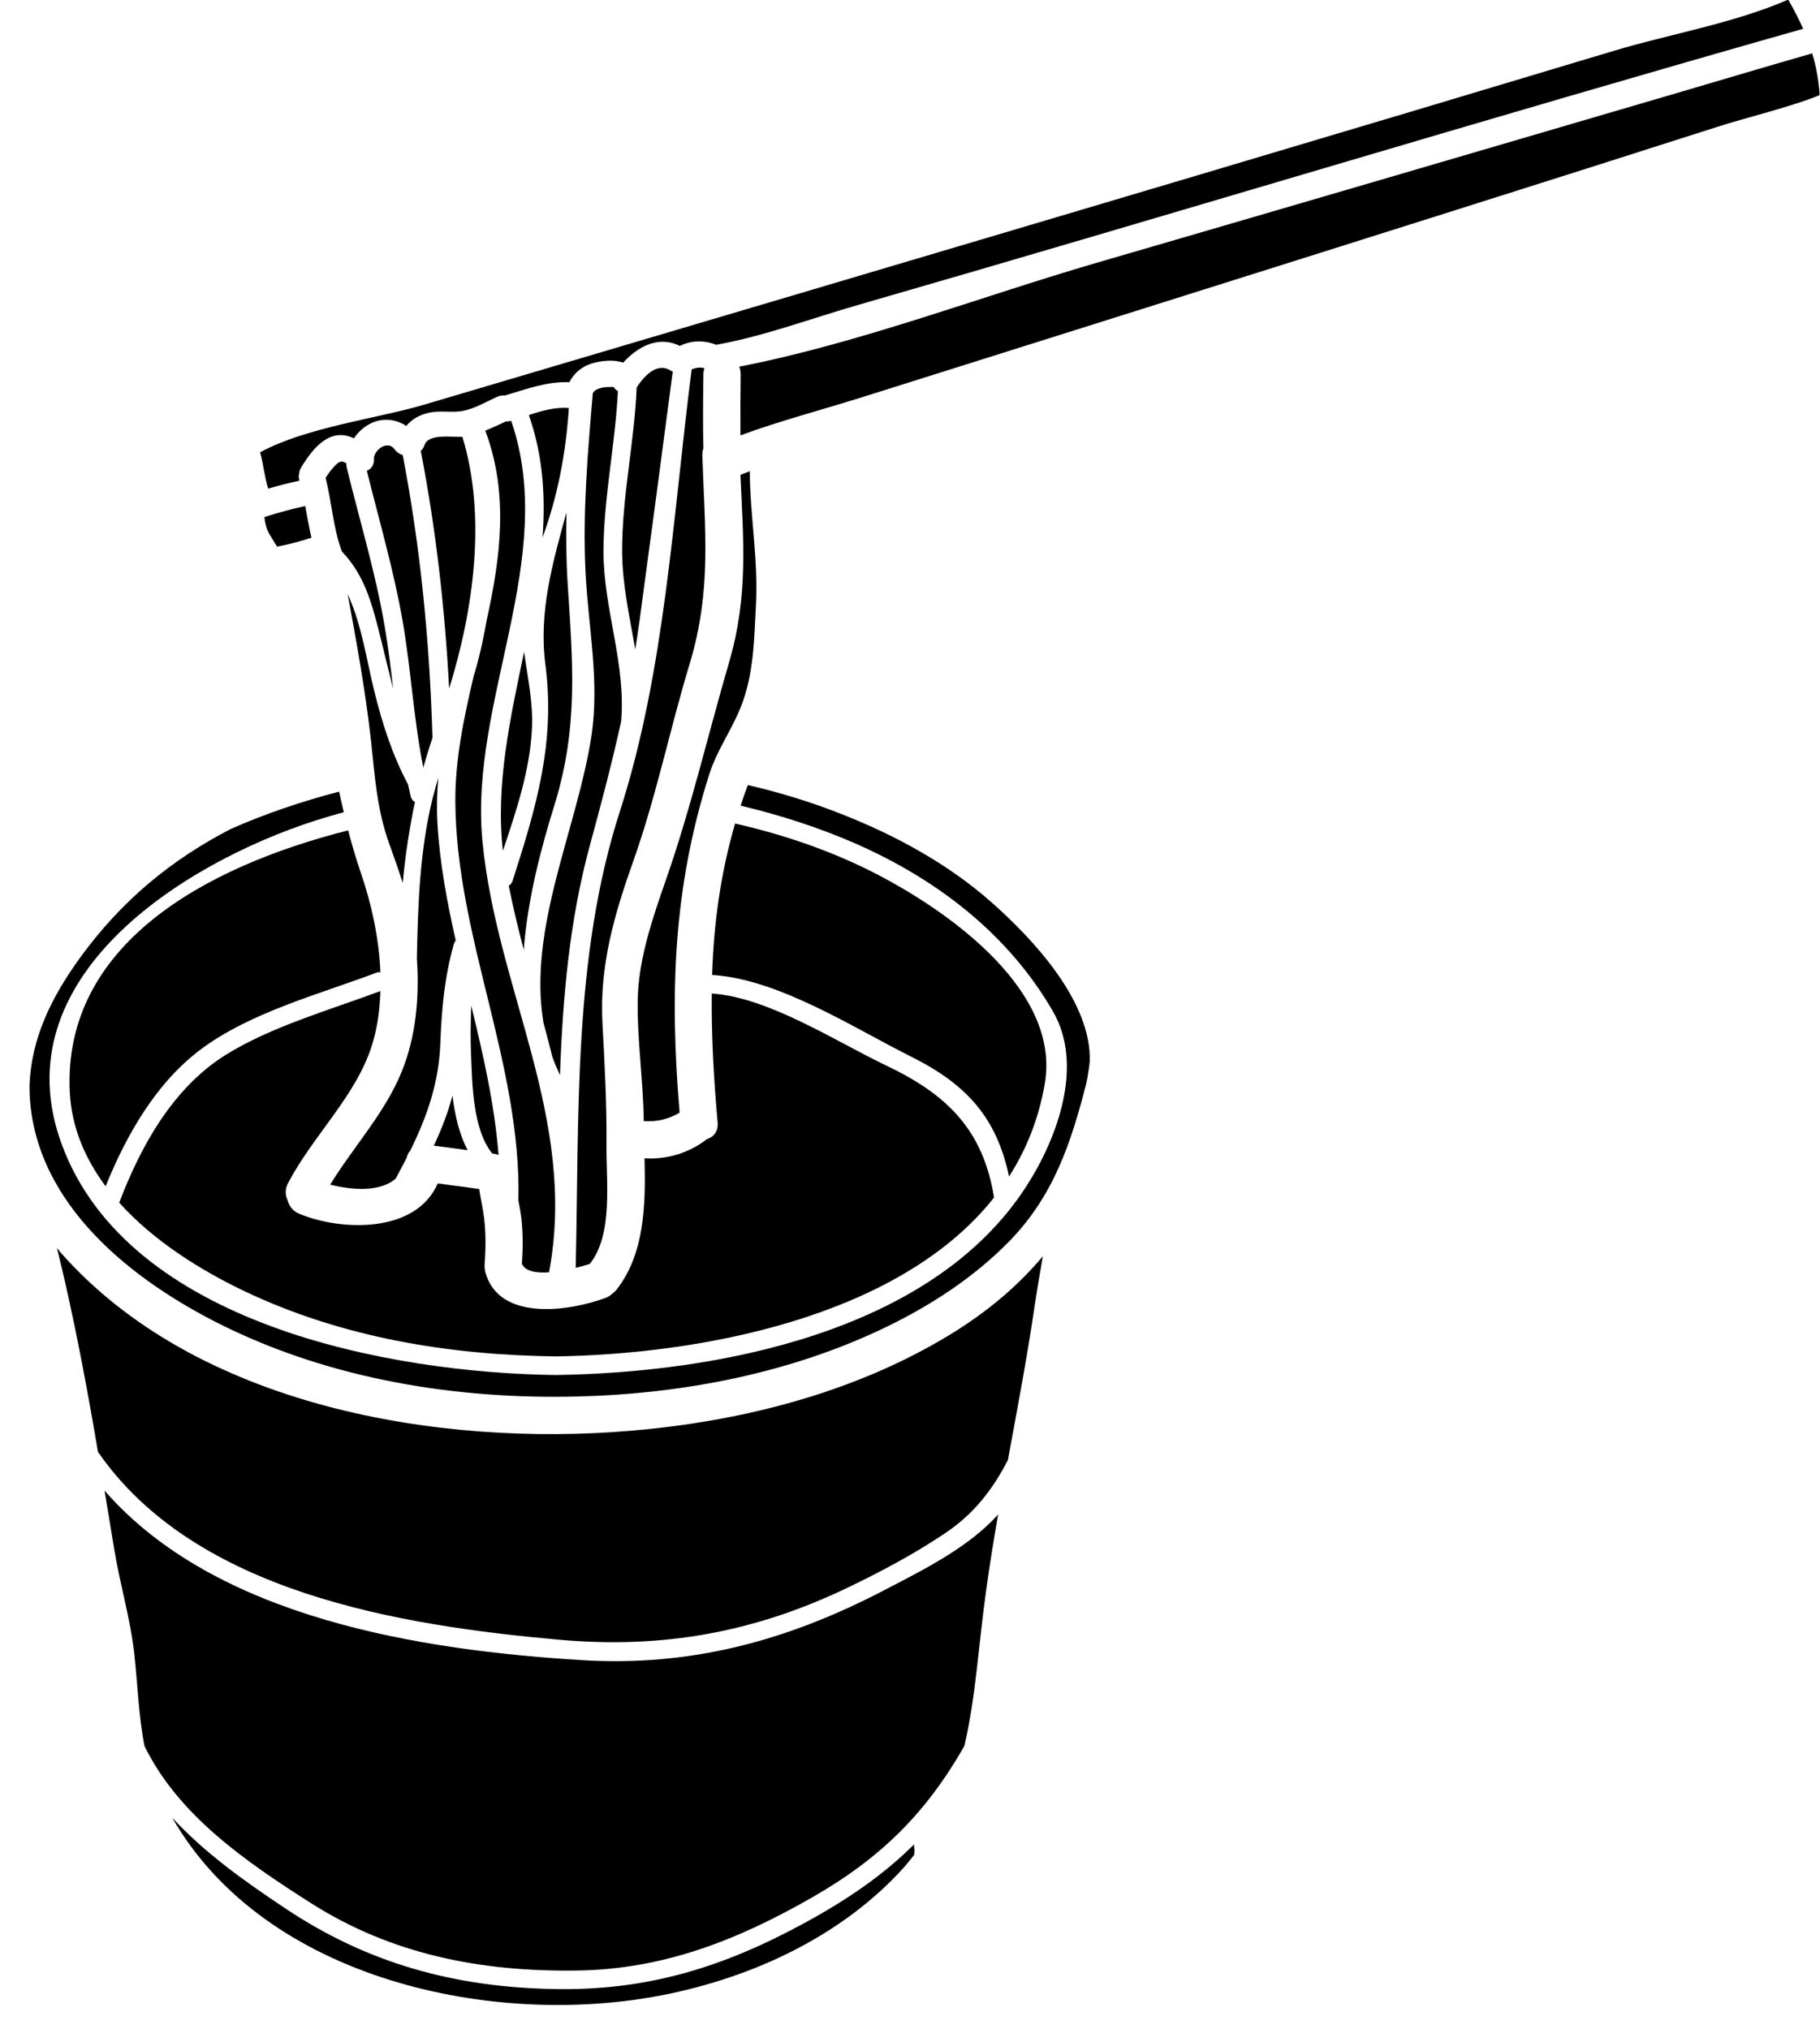 <?xml version="1.0" encoding="UTF-8"?><svg xmlns="http://www.w3.org/2000/svg" xmlns:xlink="http://www.w3.org/1999/xlink" height="116.6" preserveAspectRatio="xMidYMid meet" version="1.0" viewBox="10.8 6.5 104.6 116.6" width="104.6" zoomAndPan="magnify"><g id="change1_1"><path d="M 41.98 37.395 C 42.863 34.98 43.328 32.512 43.492 29.949 C 42.715 29.887 41.945 30.102 41.195 30.355 C 42.008 32.676 42.156 35.023 41.98 37.395"/><path d="M 39.703 55.398 C 40.465 53.129 41.25 50.789 41.371 48.414 C 41.453 46.898 41.121 45.438 40.922 43.961 C 40.125 47.777 39.27 51.609 39.703 55.398"/><path d="M 36.805 69.461 C 36.547 70.457 36.168 71.414 35.734 72.344 C 36.383 72.426 37.035 72.512 37.676 72.605 C 37.207 71.707 36.941 70.613 36.805 69.461"/><path d="M 37.875 67.168 C 37.941 68.688 37.953 71.398 39.09 72.793 C 39.109 72.797 39.133 72.797 39.152 72.797 C 39.262 72.812 39.359 72.844 39.453 72.871 C 39.223 69.965 38.574 67.133 37.883 64.293 C 37.848 65.254 37.832 66.211 37.875 67.168"/><path d="M 43.355 35.945 C 42.566 38.828 41.75 41.668 42.145 44.688 C 42.727 49.184 41.629 52.859 40.258 57.129 C 40.219 57.254 40.137 57.34 40.039 57.406 C 40.289 58.648 40.582 59.875 40.902 61.086 C 41.121 58.199 41.879 55.285 42.672 52.746 C 44.055 48.262 43.715 44.566 43.422 39.992 C 43.336 38.645 43.328 37.293 43.355 35.945"/><path d="M 35.199 32.078 C 35.148 32.219 35.078 32.336 34.984 32.414 C 35.863 36.98 36.371 41.484 36.613 46.074 C 38.031 41.504 38.762 36.145 37.375 31.605 C 36.656 31.621 35.414 31.426 35.199 32.078"/><path d="M 29.777 74.582 C 31.059 74.906 32.66 75.012 33.543 74.234 C 33.766 73.828 33.973 73.426 34.172 73.035 C 34.215 72.863 34.285 72.727 34.379 72.629 C 35.328 70.695 36.02 68.762 36.105 66.488 C 36.184 64.5 36.336 62.695 36.883 60.758 C 36.906 60.68 36.941 60.609 36.992 60.551 C 36.492 58.348 36.078 56.121 35.941 53.844 C 35.891 52.914 35.914 52.047 35.992 51.203 C 35.887 51.555 35.785 51.902 35.699 52.254 C 35.691 52.266 35.691 52.281 35.684 52.297 C 35.672 52.344 35.656 52.387 35.648 52.438 C 34.922 55.422 34.82 58.52 34.758 61.582 C 34.914 63.793 34.707 66.09 33.879 68.109 C 32.91 70.48 31.117 72.398 29.777 74.582"/><path d="M 49.066 57.086 C 48.309 59.254 47.496 61.621 47.453 63.934 C 47.41 66.246 47.773 68.609 47.797 70.93 C 48.566 70.984 49.23 70.816 49.859 70.445 C 49.285 63.637 49.48 57.539 51.57 50.98 C 52.02 49.59 52.82 48.508 53.363 47.164 C 54.125 45.281 54.141 43.273 54.246 41.27 C 54.383 38.637 53.91 36.172 53.891 33.582 C 53.711 33.656 53.535 33.719 53.355 33.789 C 53.52 37.551 53.82 40.77 52.691 44.602 C 51.473 48.789 50.508 52.961 49.066 57.086"/><path d="M 28.008 34.125 C 28.008 34.109 28 34.098 28 34.082 C 27.957 33.945 27.965 33.82 27.992 33.711 C 28 33.605 28.035 33.488 28.098 33.383 C 28.504 32.711 29.062 31.914 29.812 31.613 C 30.289 31.422 30.73 31.5 31.141 31.691 C 31.426 31.258 31.859 30.906 32.344 30.734 C 32.988 30.516 33.629 30.637 34.152 30.977 C 34.484 30.578 34.949 30.316 35.52 30.207 C 36.156 30.078 36.812 30.242 37.449 30.105 C 38.125 29.965 38.781 29.566 39.418 29.285 C 39.551 29.23 39.688 29.223 39.816 29.23 C 41.066 28.859 42.234 28.414 43.527 28.465 C 43.801 27.91 44.32 27.504 44.961 27.348 C 45.449 27.223 46.098 27.16 46.617 27.34 C 47.469 26.402 48.66 25.773 49.871 26.383 C 50.527 26.047 51.293 26.047 51.957 26.316 C 54.719 25.824 57.473 24.781 60.164 24.012 C 78.27 18.789 96.305 13.293 114.43 8.156 C 114.188 7.598 113.895 7.039 113.574 6.477 C 110.484 7.828 106.75 8.461 103.617 9.402 C 87.781 14.164 71.918 18.867 56.059 23.57 C 49.086 25.633 42.113 27.703 35.145 29.766 C 32.488 30.551 28.414 31.051 25.75 32.492 C 25.938 33.168 26 33.918 26.215 34.582 C 26.805 34.41 27.398 34.254 28.008 34.125"/><path d="M 38.184 44.809 C 38.141 44.98 38.082 45.152 38.031 45.324 C 37.461 47.742 36.957 50.148 36.969 52.543 C 37.012 60.387 40.773 67.633 40.594 75.496 C 40.66 75.84 40.723 76.18 40.766 76.523 C 40.859 77.387 40.859 78.25 40.793 79.121 C 40.973 79.566 41.613 79.672 42.355 79.621 C 44.012 70.809 39.34 63.371 38.527 54.836 C 37.754 46.801 42.895 38.586 40.18 30.684 C 40.074 30.715 39.973 30.723 39.887 30.715 C 39.496 30.895 39.098 31.086 38.691 31.25 C 40.051 34.883 39.566 38.523 38.773 42.141 C 38.609 43.066 38.418 43.969 38.184 44.809"/><path d="M 42.035 65.277 C 42.215 65.926 42.379 66.582 42.543 67.23 C 42.672 67.59 42.82 67.938 42.984 68.289 C 43.137 63.828 43.535 59.391 44.684 55.148 C 45.348 52.711 45.969 50.359 46.496 47.977 C 46.789 44.672 45.496 41.539 45.484 38.234 C 45.484 35.133 46.16 32.086 46.312 28.98 C 46.211 28.922 46.125 28.836 46.07 28.742 C 45.984 28.742 45.906 28.742 45.828 28.742 C 45.668 28.742 45.512 28.75 45.363 28.793 C 45.176 28.836 44.961 28.922 44.871 29.094 C 44.578 32.496 44.285 35.918 44.449 39.336 C 44.605 42.52 45.277 45.652 44.785 48.84 C 43.969 54.121 41.121 59.844 42.035 65.277"/><path d="M 43.887 79.363 C 44.199 79.285 44.477 79.207 44.699 79.137 C 44.707 79.129 44.707 79.121 44.715 79.113 C 46.047 77.414 45.633 74.41 45.656 72.355 C 45.676 70.008 45.555 67.68 45.426 65.34 C 45.242 62.023 46.098 59.074 47.211 55.949 C 48.531 52.219 49.293 48.418 50.438 44.645 C 51.719 40.406 51.305 36.953 51.164 32.656 C 51.164 32.512 51.184 32.383 51.227 32.27 C 51.191 30.848 51.207 29.438 51.227 28.016 C 51.227 27.883 51.25 27.773 51.285 27.664 C 51.043 27.594 50.793 27.625 50.551 27.73 C 49.473 36.133 49.023 45.066 46.426 53.129 C 43.719 61.523 44.094 70.613 43.887 79.363"/><path d="M 49.465 27.852 C 49.422 27.84 49.387 27.824 49.344 27.797 C 48.539 27.289 47.801 28.145 47.391 28.766 C 47.262 31.934 46.539 35.059 46.555 38.234 C 46.57 40.148 46.996 41.984 47.309 43.824 C 47.395 43.27 47.48 42.711 47.559 42.148 C 48.203 37.387 48.84 32.621 49.465 27.852"/><path d="M 61.57 97.914 C 56.051 100.789 50.508 102.293 44.258 101.91 C 35.051 101.348 23.23 99.527 16.809 92.168 C 16.992 93.281 17.172 94.387 17.359 95.5 C 17.688 97.547 18.309 99.562 18.527 101.633 C 18.719 103.43 18.77 105.148 19.105 106.848 C 21.062 110.844 24.945 113.5 28.66 115.867 C 33.301 118.824 38.41 119.816 43.871 119.75 C 48.895 119.699 53.164 118.012 57.473 115.547 C 61.457 113.266 64.031 110.68 66.223 106.848 C 66.887 104.008 67.043 100.988 67.473 97.926 C 67.672 96.457 67.914 94.992 68.164 93.539 C 66.445 95.457 63.805 96.75 61.57 97.914"/><path d="M 65.301 83.262 C 59.855 86.551 53.434 88.18 47.141 88.719 C 35.977 89.684 22.066 87.32 14.281 78.48 C 14.211 78.395 14.148 78.309 14.074 78.23 C 14.23 78.871 14.391 79.516 14.531 80.145 C 15.266 83.383 15.875 86.656 16.43 89.941 C 22.027 98.035 33.785 99.918 42.949 100.738 C 48.832 101.262 54.098 100.332 59.43 97.785 C 61.391 96.848 63.348 95.809 65.16 94.586 C 66.859 93.438 67.898 92.012 68.727 90.406 C 69.25 87.57 69.785 84.746 70.211 81.906 C 70.367 80.836 70.547 79.766 70.734 78.699 C 69.293 80.414 67.523 81.918 65.301 83.262"/><path d="M 57.008 117.031 C 52.363 119.559 47.996 120.914 42.656 120.812 C 36.926 120.707 31.93 119.344 27.172 116.16 C 24.836 114.605 22.547 112.973 20.699 110.965 C 26.027 120.266 39.16 123.105 49.004 121.137 C 54.105 120.113 59.156 117.773 62.699 113.879 C 62.926 113.621 63.133 113.363 63.34 113.105 C 63.34 113.059 63.34 113.008 63.352 112.949 C 63.359 112.941 63.359 112.938 63.367 112.922 C 63.348 112.785 63.332 112.645 63.332 112.5 C 61.605 114.219 59.57 115.641 57.008 117.031"/><path d="M 114.953 9.566 C 112.461 10.281 109.977 11.023 107.492 11.754 C 96.254 15.051 85.012 18.348 73.766 21.621 C 67.066 23.578 60.172 26.227 53.285 27.574 C 53.34 27.703 53.367 27.844 53.367 28.016 C 53.355 29.188 53.348 30.352 53.355 31.52 C 55.68 30.664 58.137 30.027 60.484 29.285 C 71.727 25.738 82.973 22.207 94.211 18.652 C 99.309 17.039 104.402 15.426 109.492 13.793 C 111.062 13.285 113.852 12.609 115.379 11.965 C 115.328 11.117 115.18 10.324 114.953 9.566"/><path d="M 26.285 37.203 C 26.43 37.453 26.586 37.68 26.723 37.914 C 27.391 37.793 28.047 37.613 28.699 37.402 C 28.562 36.801 28.457 36.195 28.34 35.582 C 27.547 35.754 26.766 35.969 25.992 36.215 C 26.035 36.559 26.113 36.902 26.285 37.203"/><path d="M 67.766 58.34 C 65.293 56.156 62.297 54.523 59.242 53.316 C 57.473 52.609 55.641 52.051 53.781 51.617 C 53.633 52.012 53.496 52.402 53.363 52.801 C 55.645 53.344 57.863 54.059 59.977 54.984 C 64.633 57.027 68.758 60.18 71.324 64.641 C 73.094 67.711 71.598 71.879 69.77 74.703 C 64.324 83.117 51.914 85.395 42.723 85.523 C 33.273 85.402 18.191 82.633 14.359 72.293 C 10.805 62.723 21.305 56.105 28.934 53.656 C 29.469 53.488 30.012 53.324 30.559 53.18 C 30.469 52.781 30.367 52.387 30.289 51.996 C 28.164 52.551 26.035 53.266 24.031 54.156 C 20.707 55.887 17.809 58.199 15.352 61.609 C 13.746 63.844 12.605 66.156 12.496 68.867 C 12.504 69.043 12.496 69.223 12.504 69.402 C 12.805 75.73 18.406 80.121 23.652 82.703 C 29.918 85.781 37.055 86.93 43.984 86.758 C 50.051 86.609 56.297 85.41 61.785 82.738 C 64.344 81.492 66.773 79.906 68.777 77.867 C 71.348 75.246 72.352 72.199 73.23 68.773 C 73.316 68.367 73.383 67.945 73.43 67.523 C 73.551 64.062 70.16 60.453 67.766 58.34"/><path d="M 33.465 32.305 C 33.066 31.77 32.258 32.379 32.289 32.891 C 32.309 33.238 32.125 33.461 31.883 33.555 C 32.594 36.422 33.438 39.305 33.945 42.219 C 34.43 45.035 34.57 47.82 35.129 50.617 C 35.285 50.047 35.465 49.477 35.656 48.898 C 35.492 43.402 34.984 38.07 33.945 32.648 C 33.758 32.598 33.586 32.477 33.465 32.305"/><path d="M 30.711 33.141 C 30.539 33.012 30.383 32.961 30.16 33.16 C 29.906 33.391 29.699 33.676 29.512 33.961 C 29.867 35.352 29.945 36.836 30.445 38.188 C 31.824 39.629 32.223 41.355 32.73 43.391 C 32.953 44.289 33.164 45.188 33.395 46.074 C 33.258 44.895 33.117 43.711 32.91 42.504 C 32.387 39.426 31.461 36.375 30.719 33.34 C 30.703 33.27 30.703 33.203 30.711 33.141"/><path d="M 70.855 68.73 C 71.773 63.164 64.738 58.434 60.406 56.348 C 58.066 55.227 55.582 54.406 53.047 53.828 C 52.215 56.684 51.82 59.574 51.727 62.531 C 55.559 62.766 59.855 65.578 63.203 67.246 C 66.473 68.883 68.094 70.836 68.793 74.113 C 69.797 72.547 70.512 70.766 70.855 68.73"/><path d="M 33.164 54.977 C 33.445 55.742 33.707 56.492 33.945 57.246 C 34.094 55.684 34.32 54.137 34.648 52.594 C 34.543 52.539 34.449 52.438 34.406 52.281 C 34.352 52.047 34.301 51.809 34.25 51.582 C 33.352 49.891 32.781 48.121 32.316 46.242 C 31.875 44.473 31.59 42.383 30.781 40.641 C 31.301 43.445 31.809 46.25 32.125 49.086 C 32.344 51.148 32.465 53.016 33.164 54.977"/><path d="M 24.871 80.715 C 30.453 83.367 36.578 84.375 42.723 84.453 C 50.887 84.34 62.434 82.27 67.93 75.324 C 67.309 71.449 65.246 69.402 61.719 67.73 C 58.844 66.359 54.961 63.812 51.707 63.598 C 51.68 66.02 51.82 68.48 52.043 71 C 52.094 71.543 51.793 71.863 51.398 71.977 C 51.371 72.008 51.336 72.035 51.301 72.062 C 50.309 72.793 49.066 73.148 47.844 73.07 C 47.91 75.727 47.852 78.566 46.227 80.629 C 46.16 80.707 46.098 80.77 46.027 80.82 C 45.918 80.926 45.781 81.02 45.617 81.086 C 43.535 81.863 39.48 82.469 38.695 79.621 C 38.676 79.551 38.668 79.477 38.66 79.406 C 38.66 79.402 38.66 79.402 38.652 79.395 C 38.652 79.379 38.652 79.363 38.652 79.355 C 38.648 79.293 38.648 79.23 38.652 79.156 C 38.719 78.281 38.727 77.402 38.625 76.523 C 38.555 75.953 38.426 75.398 38.34 74.832 C 37.547 74.727 36.746 74.617 35.957 74.512 C 34.727 77.367 30.469 77.281 27.992 76.254 C 27.613 76.09 27.406 75.797 27.328 75.469 C 27.191 75.195 27.172 74.859 27.344 74.52 C 28.762 71.777 31.266 69.508 32.188 66.539 C 32.496 65.547 32.629 64.508 32.664 63.457 C 29.762 64.543 26.387 65.492 23.758 67.133 C 20.742 69.023 18.887 72.363 17.652 75.617 C 19.629 77.824 22.352 79.516 24.871 80.715"/><path d="M 14.809 69.246 C 14.91 71.293 15.695 73.098 16.871 74.676 C 18.066 71.723 19.762 68.746 22.324 66.82 C 25.156 64.691 29.133 63.645 32.422 62.406 C 32.508 62.371 32.586 62.371 32.664 62.379 C 32.582 60.383 32.133 58.375 31.512 56.586 C 31.246 55.805 31.02 55.016 30.809 54.223 C 22.512 56.32 14.418 60.824 14.809 69.246"/></g></svg>